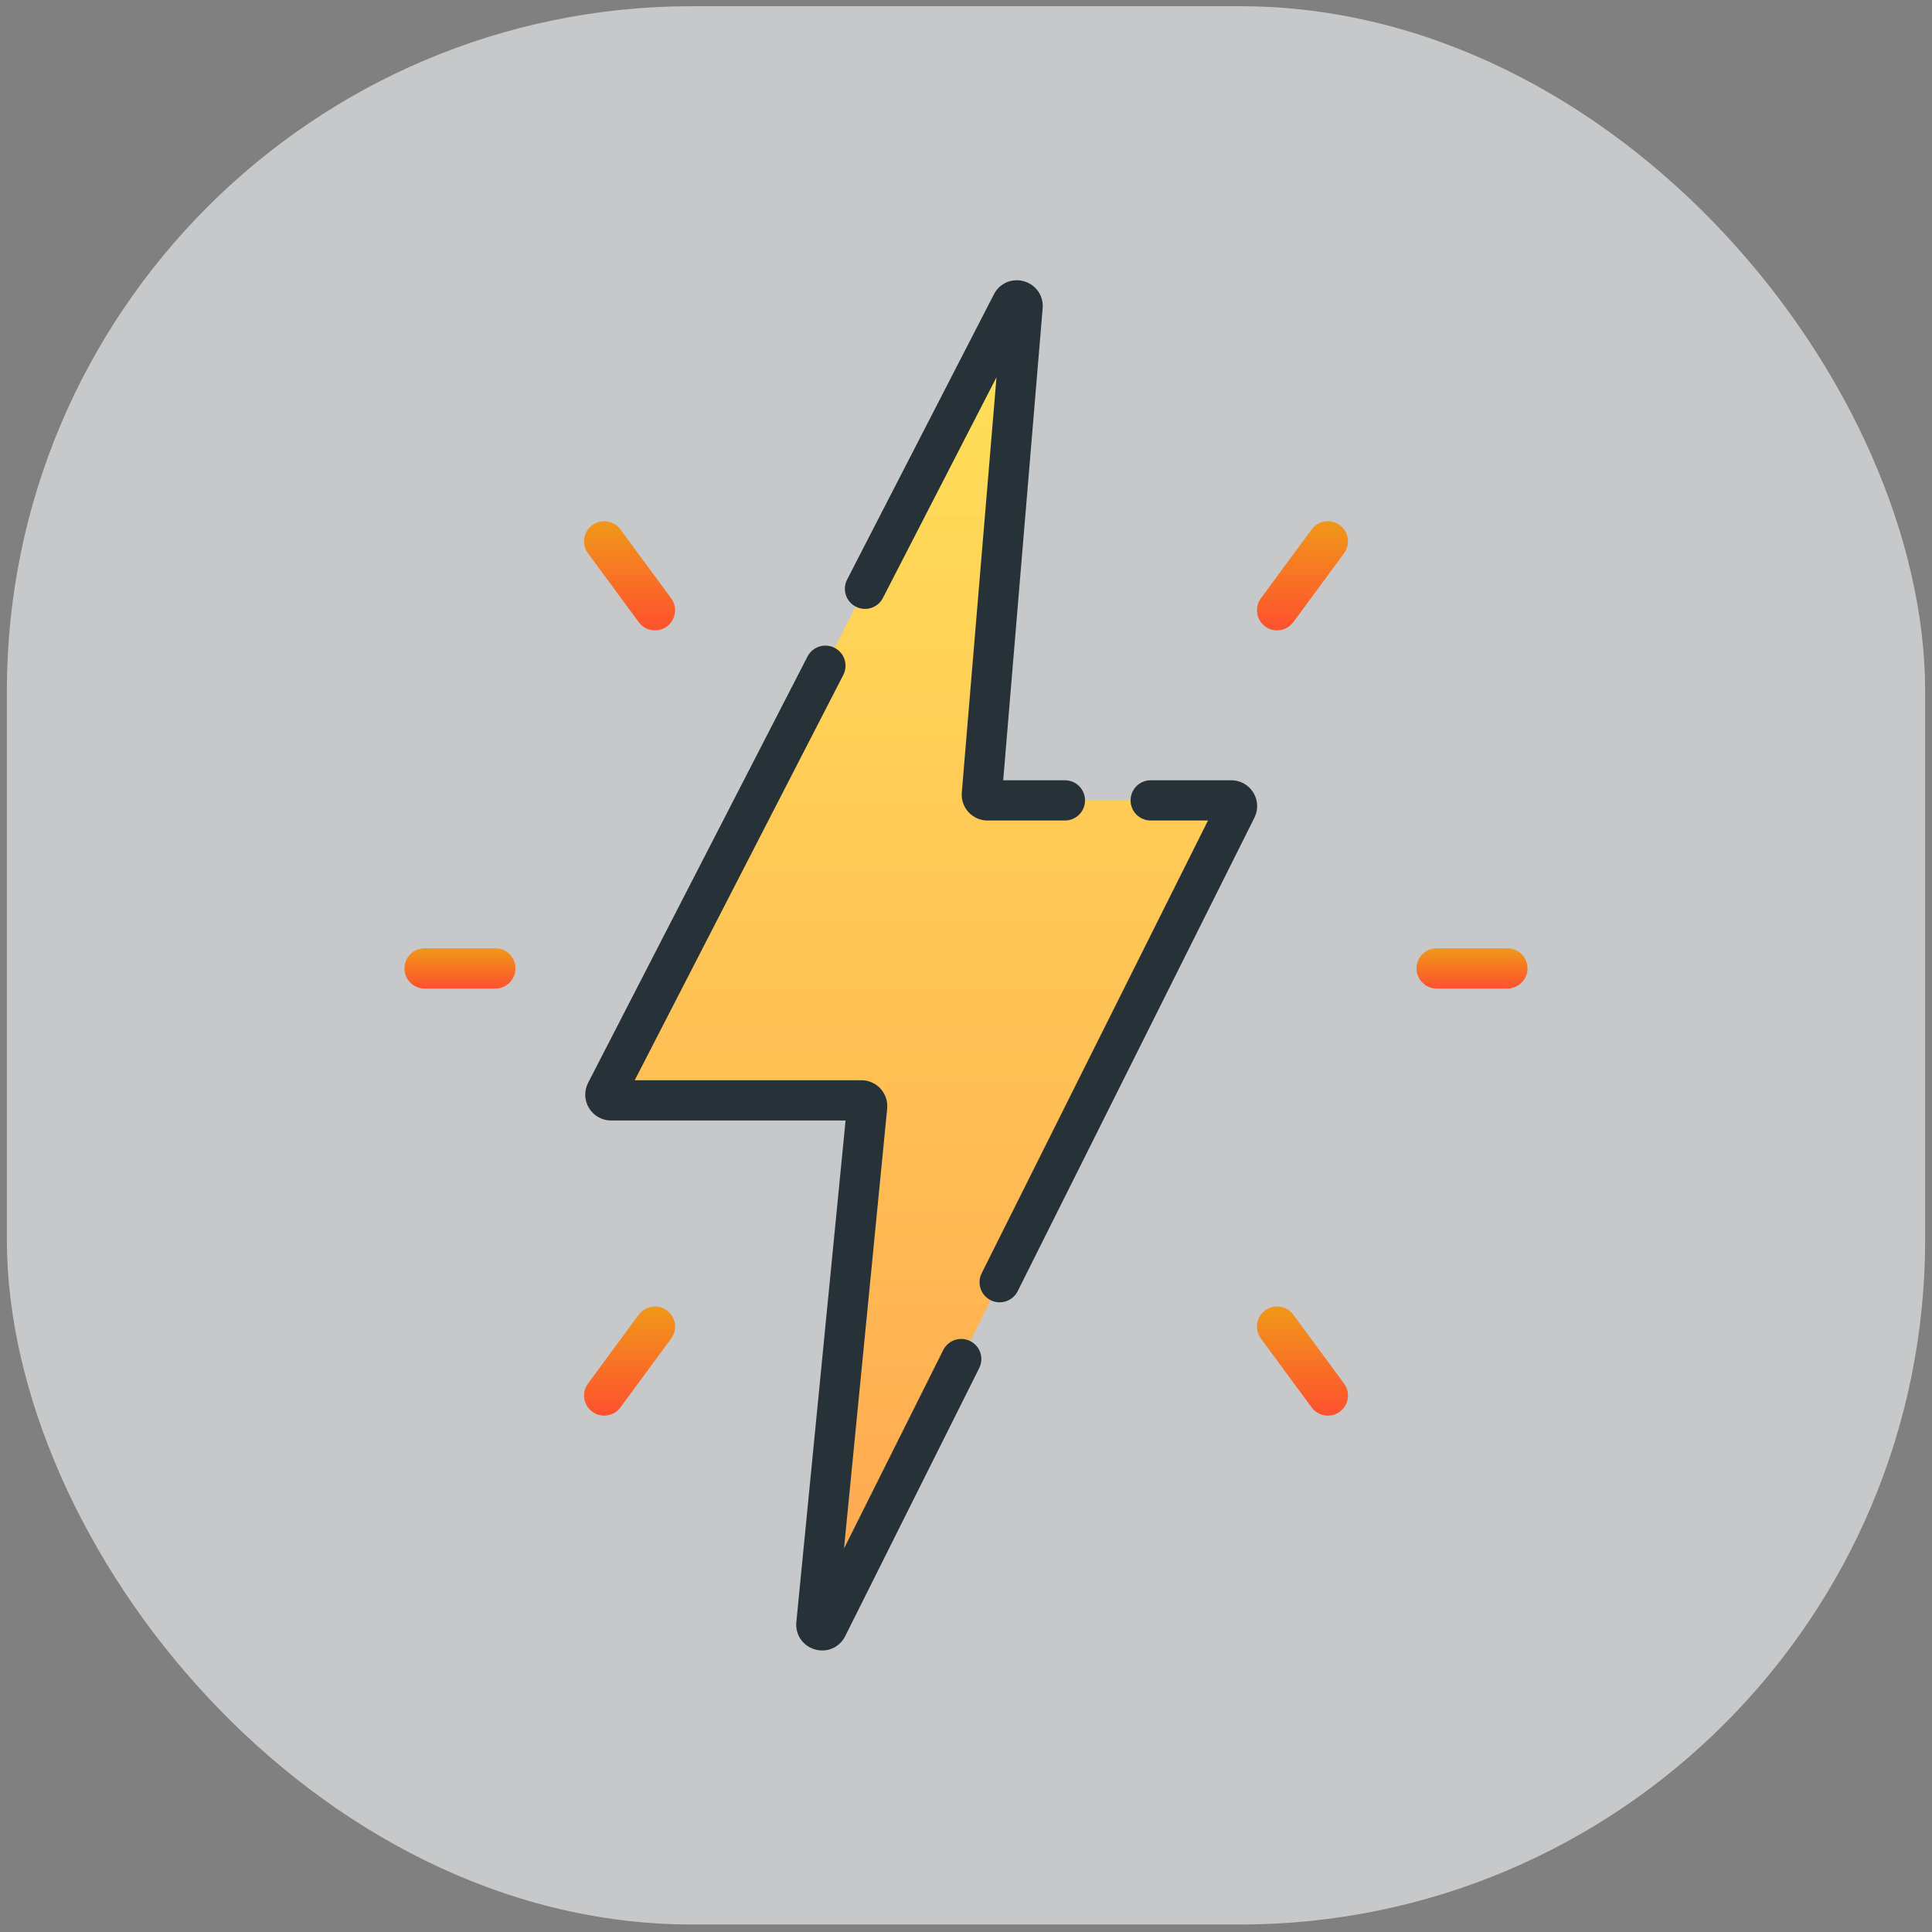 <svg width="141" height="141" viewBox="0 0 141 141" fill="none" xmlns="http://www.w3.org/2000/svg">
<rect x="0" y="0" width="141" height="141" fill="#808080" stroke="none"/>
<rect opacity="0.6" x="0.5" y="0.453" width="140" height="140" rx="50" fill="#F5F9FA"/>
<path d="M73.846 22.151L44.23 79.698C44.087 79.976 44.289 80.306 44.602 80.306H62.873C63.12 80.306 63.313 80.519 63.288 80.765L59.584 118.523C59.539 118.984 60.166 119.165 60.373 118.751L90.237 59.018C90.376 58.74 90.174 58.413 89.863 58.413H72.076C71.832 58.413 71.639 58.204 71.659 57.961L74.634 22.377C74.672 21.921 74.055 21.745 73.846 22.151Z" fill="url(#paint0_linear)"/>
<path d="M74.634 22.377C74.672 21.921 74.055 21.745 73.846 22.151L44.23 79.698C44.087 79.976 44.289 80.306 44.602 80.306H62.873C63.12 80.306 63.313 80.519 63.288 80.765L59.584 118.523C59.539 118.984 60.166 119.165 60.373 118.751L68.69 102.116L71.393 74.559C71.418 74.313 71.225 74.1 70.978 74.1H58.824C57.078 74.1 55.951 72.253 56.75 70.7L73.279 38.582L74.634 22.377Z" fill="url(#paint1_linear)"/>
<path d="M97.781 38.325C97.127 37.843 96.208 37.983 95.727 38.636L92.021 43.666C91.54 44.319 91.679 45.238 92.332 45.719C92.594 45.913 92.899 46.006 93.202 46.006C93.653 46.006 94.097 45.799 94.386 45.408L98.092 40.378C98.573 39.725 98.433 38.806 97.781 38.325Z" fill="url(#paint2_linear)"/>
<path d="M94.386 95.946C93.904 95.293 92.985 95.153 92.332 95.634C91.679 96.116 91.54 97.035 92.021 97.688L95.727 102.718C96.015 103.109 96.46 103.315 96.911 103.315C97.213 103.315 97.518 103.222 97.781 103.029C98.433 102.548 98.573 101.629 98.092 100.975L94.386 95.946Z" fill="url(#paint3_linear)"/>
<path d="M110.01 69.208H104.848C104.036 69.208 103.379 69.866 103.379 70.677C103.379 71.488 104.036 72.146 104.848 72.146H110.01C110.821 72.146 111.479 71.488 111.479 70.677C111.479 69.866 110.821 69.208 110.01 69.208Z" fill="url(#paint4_linear)"/>
<path d="M46.618 45.408C46.906 45.799 47.35 46.006 47.801 46.006C48.104 46.006 48.409 45.912 48.671 45.719C49.324 45.238 49.464 44.319 48.982 43.666L45.276 38.636C44.795 37.983 43.876 37.843 43.222 38.325C42.57 38.806 42.43 39.725 42.911 40.378L46.618 45.408Z" fill="url(#paint5_linear)"/>
<path d="M48.671 95.635C48.018 95.153 47.099 95.293 46.618 95.946L42.911 100.975C42.43 101.629 42.569 102.548 43.223 103.029C43.485 103.222 43.79 103.315 44.093 103.315C44.544 103.315 44.988 103.109 45.276 102.718L48.983 97.688C49.464 97.035 49.324 96.116 48.671 95.635Z" fill="url(#paint6_linear)"/>
<path d="M36.151 69.208H30.988C30.177 69.208 29.52 69.866 29.52 70.677C29.52 71.488 30.177 72.146 30.988 72.146H36.151C36.962 72.146 37.619 71.488 37.619 70.677C37.619 69.866 36.962 69.208 36.151 69.208Z" fill="url(#paint7_linear)"/>
<path d="M70.808 97.873C70.083 97.51 69.201 97.804 68.838 98.529L61.597 113.012L64.747 80.908C64.799 80.38 64.624 79.851 64.267 79.457C63.911 79.063 63.401 78.838 62.87 78.838H46.322L61.545 49.258C61.916 48.537 61.632 47.651 60.911 47.28C60.19 46.909 59.304 47.193 58.933 47.914L42.922 79.026C42.618 79.615 42.644 80.305 42.989 80.871C43.334 81.437 43.936 81.775 44.599 81.775H61.711L58.119 118.38C58.029 119.299 58.586 120.121 59.474 120.376C59.654 120.428 59.835 120.453 60.012 120.453C60.71 120.453 61.355 120.066 61.684 119.408L71.466 99.843C71.828 99.118 71.534 98.235 70.808 97.873Z" fill="#273238"/>
<path d="M62.457 44.276C63.178 44.647 64.064 44.363 64.435 43.642L72.726 27.532L70.193 57.839C70.149 58.364 70.328 58.886 70.684 59.273C71.041 59.66 71.547 59.882 72.073 59.882H77.718C78.53 59.882 79.187 59.225 79.187 58.413C79.187 57.602 78.53 56.945 77.718 56.945H73.215L76.094 22.5C76.171 21.591 75.612 20.781 74.735 20.529C73.859 20.277 72.955 20.668 72.537 21.479L61.823 42.298C61.452 43.019 61.736 43.905 62.457 44.276Z" fill="#273238"/>
<path d="M91.467 57.839C91.12 57.279 90.521 56.945 89.862 56.945H83.98C83.168 56.945 82.511 57.602 82.511 58.413C82.511 59.225 83.168 59.882 83.98 59.882H88.162L71.644 92.921C71.281 93.646 71.575 94.528 72.3 94.891C72.511 94.997 72.736 95.047 72.956 95.047C73.495 95.047 74.014 94.749 74.271 94.235L91.549 59.675C91.844 59.086 91.813 58.4 91.467 57.839Z" fill="#273238"/>
<defs>
<linearGradient id="paint0_linear" x1="67.233" y1="21.924" x2="67.233" y2="118.983" gradientUnits="userSpaceOnUse">
<stop stop-color="#FFE259"/>
<stop offset="1" stop-color="#FFA751"/>
</linearGradient>
<linearGradient id="paint1_linear" x1="59.41" y1="21.924" x2="59.41" y2="118.983" gradientUnits="userSpaceOnUse">
<stop stop-color="#FFE259"/>
<stop offset="1" stop-color="#FFA751"/>
</linearGradient>
<linearGradient id="paint2_linear" x1="95.056" y1="38.038" x2="95.056" y2="46.006" gradientUnits="userSpaceOnUse">
<stop stop-color="#F09819"/>
<stop offset="1" stop-color="#FF512F"/>
</linearGradient>
<linearGradient id="paint3_linear" x1="95.056" y1="95.348" x2="95.056" y2="103.315" gradientUnits="userSpaceOnUse">
<stop stop-color="#F09819"/>
<stop offset="1" stop-color="#FF512F"/>
</linearGradient>
<linearGradient id="paint4_linear" x1="107.429" y1="69.208" x2="107.429" y2="72.146" gradientUnits="userSpaceOnUse">
<stop stop-color="#F09819"/>
<stop offset="1" stop-color="#FF512F"/>
</linearGradient>
<linearGradient id="paint5_linear" x1="45.947" y1="38.038" x2="45.947" y2="46.006" gradientUnits="userSpaceOnUse">
<stop stop-color="#F09819"/>
<stop offset="1" stop-color="#FF512F"/>
</linearGradient>
<linearGradient id="paint6_linear" x1="45.947" y1="95.348" x2="45.947" y2="103.315" gradientUnits="userSpaceOnUse">
<stop stop-color="#F09819"/>
<stop offset="1" stop-color="#FF512F"/>
</linearGradient>
<linearGradient id="paint7_linear" x1="33.569" y1="69.208" x2="33.569" y2="72.146" gradientUnits="userSpaceOnUse">
<stop stop-color="#F09819"/>
<stop offset="1" stop-color="#FF512F"/>
</linearGradient>
</defs>
</svg>
